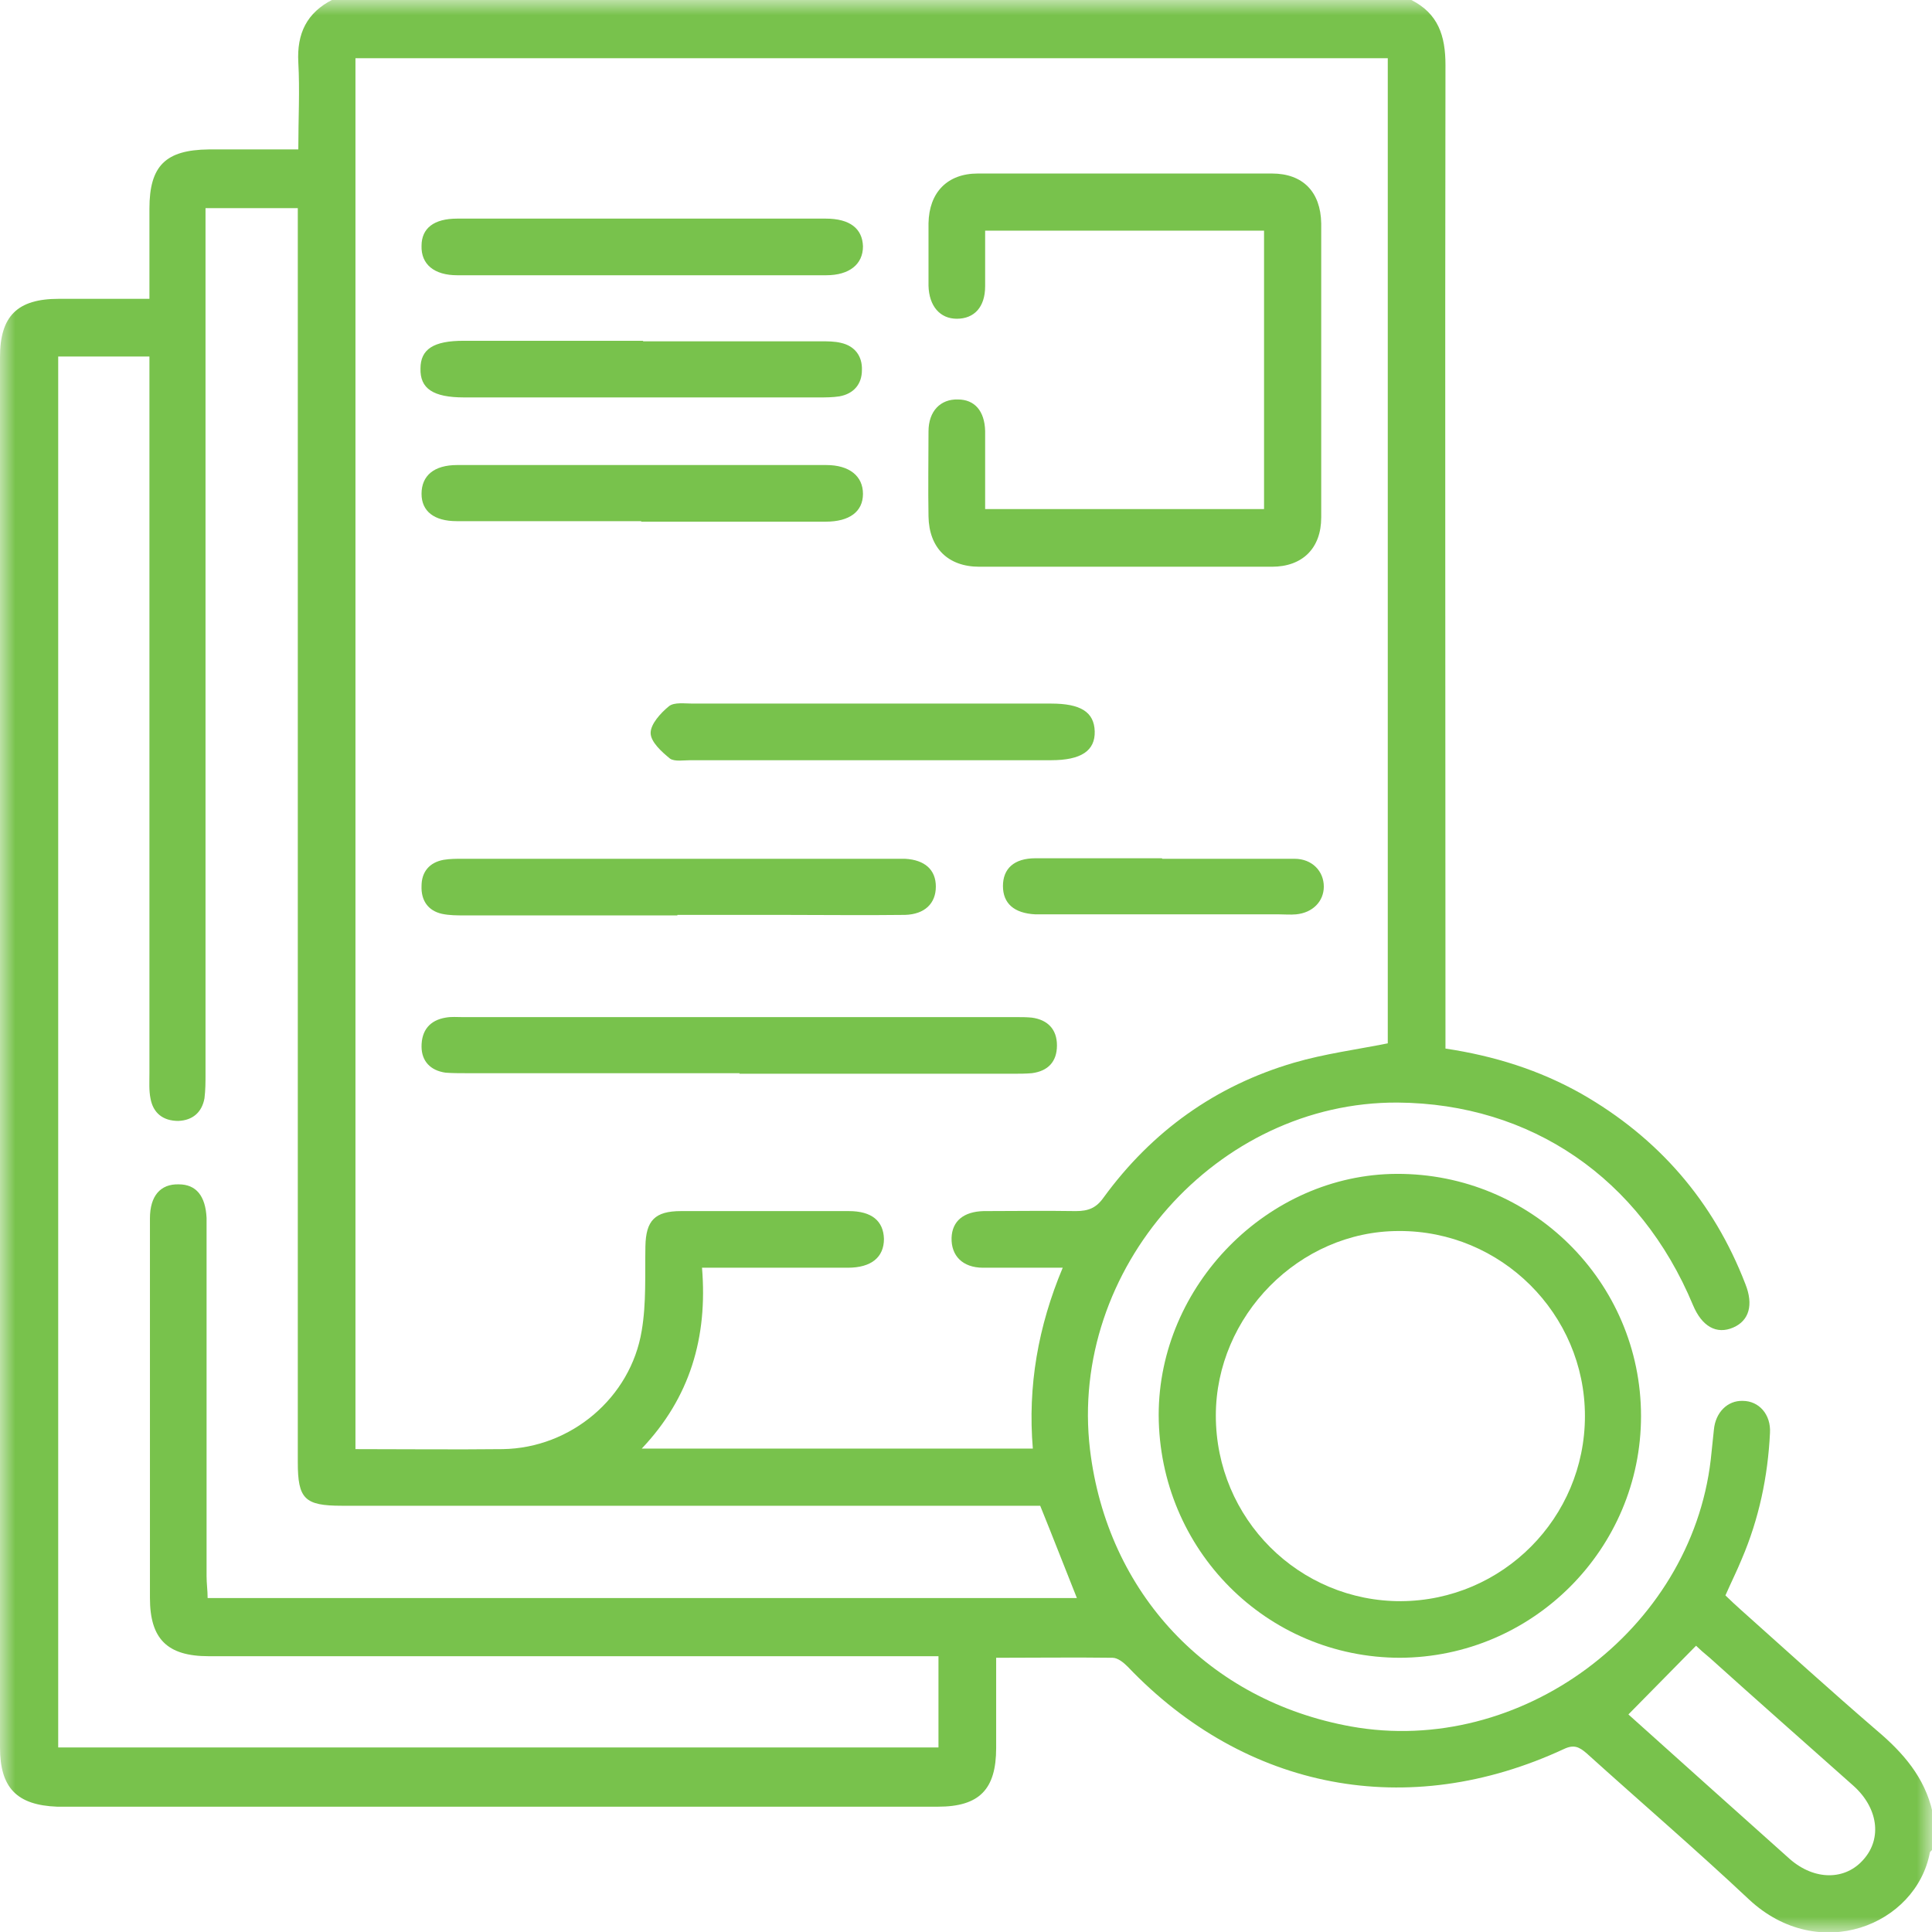 <?xml version="1.0" encoding="UTF-8"?> <svg xmlns="http://www.w3.org/2000/svg" width="64" height="64" viewBox="0 0 64 64" fill="none"><g clip-path="url(#clip0_4787_14331)"><mask id="mask0_4787_14331" style="mask-type:luminance" maskUnits="userSpaceOnUse" x="0" y="0" width="64" height="64"><path d="M64 0H0V64H64V0Z" fill="white"></path></mask><g mask="url(#mask0_4787_14331)"><path d="M53.962 56.81C55.681 58.355 57.487 59.971 59.293 61.586C60.11 62.298 61.134 62.298 61.742 61.586C62.35 60.891 62.211 59.884 61.395 59.154C59.814 57.747 58.217 56.341 56.636 54.916C56.445 54.76 56.271 54.604 56.184 54.517C55.438 55.281 54.708 56.011 53.944 56.792M34.423 49.88H33.693C26.243 49.88 18.774 49.88 11.324 49.88C10.091 49.88 9.865 49.654 9.865 48.438V6.895H6.808V7.815C6.808 17.072 6.808 26.312 6.808 35.569C6.808 35.847 6.808 36.107 6.773 36.385C6.687 36.854 6.374 37.115 5.905 37.132C5.401 37.132 5.071 36.871 4.985 36.385C4.932 36.125 4.95 35.847 4.95 35.569C4.95 27.927 4.95 20.285 4.95 12.626V11.81H1.928V57.886H31.088V54.864H30.341C22.526 54.864 14.71 54.864 6.912 54.864C5.54 54.864 4.967 54.291 4.967 52.937C4.967 51.721 4.967 50.522 4.967 49.307C4.967 46.319 4.967 43.35 4.967 40.362C4.967 39.615 5.315 39.216 5.922 39.233C6.496 39.233 6.808 39.615 6.843 40.345C6.843 40.536 6.843 40.727 6.843 40.901C6.843 44.669 6.843 48.438 6.843 52.207C6.843 52.45 6.878 52.693 6.878 52.937H35.673C35.256 51.895 34.874 50.904 34.458 49.88M11.775 48.004C13.443 48.004 15.04 48.022 16.656 48.004C18.913 47.969 20.893 46.302 21.258 44.079C21.414 43.158 21.362 42.221 21.38 41.283C21.397 40.432 21.692 40.119 22.561 40.119C24.419 40.119 26.26 40.119 28.118 40.119C28.883 40.119 29.265 40.449 29.282 41.04C29.282 41.648 28.865 41.995 28.084 41.995C26.712 41.995 25.34 41.995 23.967 41.995H23.255C23.446 44.305 22.856 46.302 21.258 47.987H34.214C34.041 45.92 34.388 43.94 35.204 41.995C34.267 41.995 33.416 41.995 32.565 41.995C31.887 41.995 31.505 41.596 31.522 41.005C31.54 40.449 31.922 40.137 32.582 40.119C33.606 40.119 34.631 40.102 35.639 40.119C36.055 40.119 36.316 40.015 36.559 39.668C38.157 37.479 40.258 35.968 42.864 35.204C43.871 34.909 44.93 34.77 45.972 34.562V1.928H11.775V48.022V48.004ZM46.754 -0C47.64 0.451 47.883 1.181 47.883 2.153C47.865 12.748 47.883 23.359 47.883 33.954V34.735C49.498 34.978 50.992 35.447 52.381 36.229C54.934 37.688 56.758 39.789 57.817 42.533C58.095 43.228 57.939 43.749 57.418 43.975C56.862 44.218 56.376 43.94 56.08 43.228C54.326 39.025 50.714 36.559 46.302 36.524C40.31 36.489 35.395 42.047 36.108 48.022C36.681 52.78 40.033 56.341 44.757 57.192C50.366 58.199 56.011 54.013 56.671 48.352C56.706 48.022 56.74 47.691 56.775 47.361C56.827 46.788 57.227 46.389 57.73 46.406C58.269 46.406 58.668 46.858 58.633 47.466C58.564 48.907 58.269 50.314 57.696 51.651C57.539 52.033 57.348 52.416 57.157 52.85C57.313 53.006 57.487 53.162 57.678 53.336C59.172 54.673 60.648 56.011 62.159 57.313C63.045 58.06 63.757 58.876 64.017 60.023V61.273C64.017 61.273 63.948 61.325 63.931 61.36C63.479 63.774 60.249 65.077 57.939 62.923C56.184 61.273 54.344 59.693 52.555 58.077C52.312 57.869 52.138 57.782 51.808 57.938C46.65 60.335 41.266 59.31 37.358 55.212C37.219 55.073 37.028 54.916 36.854 54.916C35.586 54.899 34.319 54.916 32.999 54.916C32.999 55.959 32.999 56.931 32.999 57.904C32.999 59.276 32.443 59.849 31.071 59.849C21.345 59.849 11.619 59.849 1.893 59.849C0.556 59.797 0 59.224 0 57.886C0 42.533 0 27.18 0 11.827C0 10.473 0.573 9.899 1.945 9.899C2.918 9.899 3.89 9.899 4.95 9.899C4.95 8.857 4.95 7.885 4.95 6.912C4.95 5.488 5.488 4.967 6.912 4.95C7.885 4.95 8.858 4.95 9.882 4.95C9.882 3.925 9.934 3.004 9.882 2.067C9.83 1.111 10.16 0.417 11.028 -0.018H46.771L46.754 -0Z" fill="#72BF44" fill-opacity="0.957"></path><path d="M46.407 53.041C49.776 53.023 52.503 50.279 52.503 46.91C52.503 43.523 49.724 40.761 46.337 40.779C43.037 40.779 40.276 43.593 40.276 46.892C40.276 50.314 43.037 53.058 46.424 53.041M46.389 54.916C41.96 54.916 38.4 51.339 38.383 46.875C38.383 42.585 41.995 38.903 46.268 38.886C50.731 38.868 54.361 42.464 54.361 46.91C54.361 51.304 50.783 54.899 46.372 54.916" fill="#72BF44" fill-opacity="0.957"></path><path d="M32.634 16.863H41.873V7.641H32.634C32.634 8.284 32.634 8.874 32.634 9.482C32.634 10.177 32.269 10.559 31.696 10.559C31.14 10.559 30.776 10.142 30.758 9.465C30.758 8.77 30.758 8.093 30.758 7.398C30.776 6.373 31.383 5.748 32.391 5.748C35.639 5.748 38.886 5.748 42.134 5.748C43.159 5.748 43.749 6.356 43.767 7.398C43.767 10.646 43.767 13.893 43.767 17.141C43.767 18.166 43.141 18.774 42.134 18.774C38.904 18.774 35.673 18.774 32.443 18.774C31.401 18.774 30.776 18.149 30.758 17.107C30.741 16.169 30.758 15.231 30.758 14.293C30.758 13.616 31.158 13.216 31.731 13.233C32.287 13.233 32.617 13.616 32.634 14.276C32.634 15.127 32.634 15.978 32.634 16.863Z" fill="#72BF44" fill-opacity="0.957"></path><path d="M24.506 35.551C21.484 35.551 18.462 35.551 15.44 35.551C15.214 35.551 14.988 35.551 14.762 35.534C14.259 35.464 13.964 35.152 13.964 34.665C13.964 34.127 14.242 33.797 14.762 33.71C14.954 33.675 15.145 33.693 15.318 33.693C21.432 33.693 27.562 33.693 33.676 33.693C33.832 33.693 34.006 33.693 34.18 33.71C34.701 33.78 35.013 34.092 35.013 34.631C35.013 35.169 34.718 35.482 34.18 35.551C33.971 35.569 33.763 35.569 33.554 35.569H24.488" fill="#72BF44" fill-opacity="0.957"></path><path d="M22.439 30.324C20.094 30.324 17.732 30.324 15.388 30.324C15.145 30.324 14.884 30.324 14.641 30.272C14.172 30.168 13.946 29.82 13.964 29.351C13.964 28.882 14.224 28.57 14.693 28.483C14.902 28.448 15.11 28.448 15.318 28.448C20.094 28.448 24.888 28.448 29.664 28.448C29.768 28.448 29.872 28.448 29.977 28.448C30.637 28.483 31.001 28.813 31.001 29.369C31.001 29.924 30.637 30.289 29.977 30.307C28.622 30.324 27.267 30.307 25.93 30.307H22.439" fill="#72BF44" fill-opacity="0.957"></path><path d="M28.865 25.183C26.868 25.183 24.871 25.183 22.873 25.183C22.648 25.183 22.352 25.235 22.196 25.131C21.918 24.905 21.553 24.575 21.553 24.28C21.553 23.985 21.883 23.62 22.161 23.394C22.335 23.255 22.682 23.307 22.943 23.307C26.903 23.307 30.862 23.307 34.822 23.307C35.795 23.307 36.246 23.585 36.264 24.228C36.281 24.87 35.812 25.183 34.822 25.183H28.883" fill="#72BF44" fill-opacity="0.957"></path><path d="M21.241 17.264C19.209 17.264 17.159 17.264 15.127 17.264C14.38 17.264 13.964 16.934 13.964 16.36C13.964 15.753 14.38 15.405 15.145 15.405C19.226 15.405 23.29 15.405 27.372 15.405C28.136 15.405 28.587 15.77 28.587 16.36C28.587 16.951 28.136 17.281 27.354 17.281C25.322 17.281 23.273 17.281 21.241 17.281" fill="#72BF44" fill-opacity="0.957"></path><path d="M21.241 7.242C23.273 7.242 25.322 7.242 27.354 7.242C28.153 7.242 28.57 7.572 28.587 8.163C28.587 8.753 28.136 9.118 27.372 9.118C23.29 9.118 19.226 9.118 15.145 9.118C14.38 9.118 13.946 8.753 13.964 8.145C13.964 7.555 14.38 7.242 15.145 7.242C17.177 7.242 19.226 7.242 21.258 7.242" fill="#72BF44" fill-opacity="0.957"></path><path d="M21.31 11.306C23.273 11.306 25.235 11.306 27.18 11.306C27.406 11.306 27.649 11.306 27.858 11.358C28.327 11.463 28.57 11.81 28.552 12.262C28.552 12.713 28.292 13.043 27.806 13.13C27.58 13.165 27.354 13.165 27.128 13.165C23.203 13.165 19.296 13.165 15.37 13.165C14.346 13.165 13.912 12.87 13.929 12.21C13.929 11.567 14.363 11.289 15.353 11.289H21.293" fill="#72BF44" fill-opacity="0.957"></path><path d="M38.504 28.448C39.963 28.448 41.422 28.448 42.881 28.448C43.471 28.448 43.853 28.865 43.853 29.369C43.853 29.855 43.489 30.237 42.933 30.289C42.742 30.306 42.551 30.289 42.377 30.289C39.807 30.289 37.254 30.289 34.683 30.289C34.562 30.289 34.44 30.289 34.301 30.289C33.589 30.254 33.224 29.924 33.224 29.351C33.224 28.778 33.589 28.431 34.301 28.431C35.691 28.431 37.097 28.431 38.487 28.431L38.504 28.448Z" fill="#72BF44" fill-opacity="0.957"></path></g></g><defs><clipPath id="clip0_4787_14331"><rect width="64" height="64" fill="white"></rect></clipPath></defs></svg> 